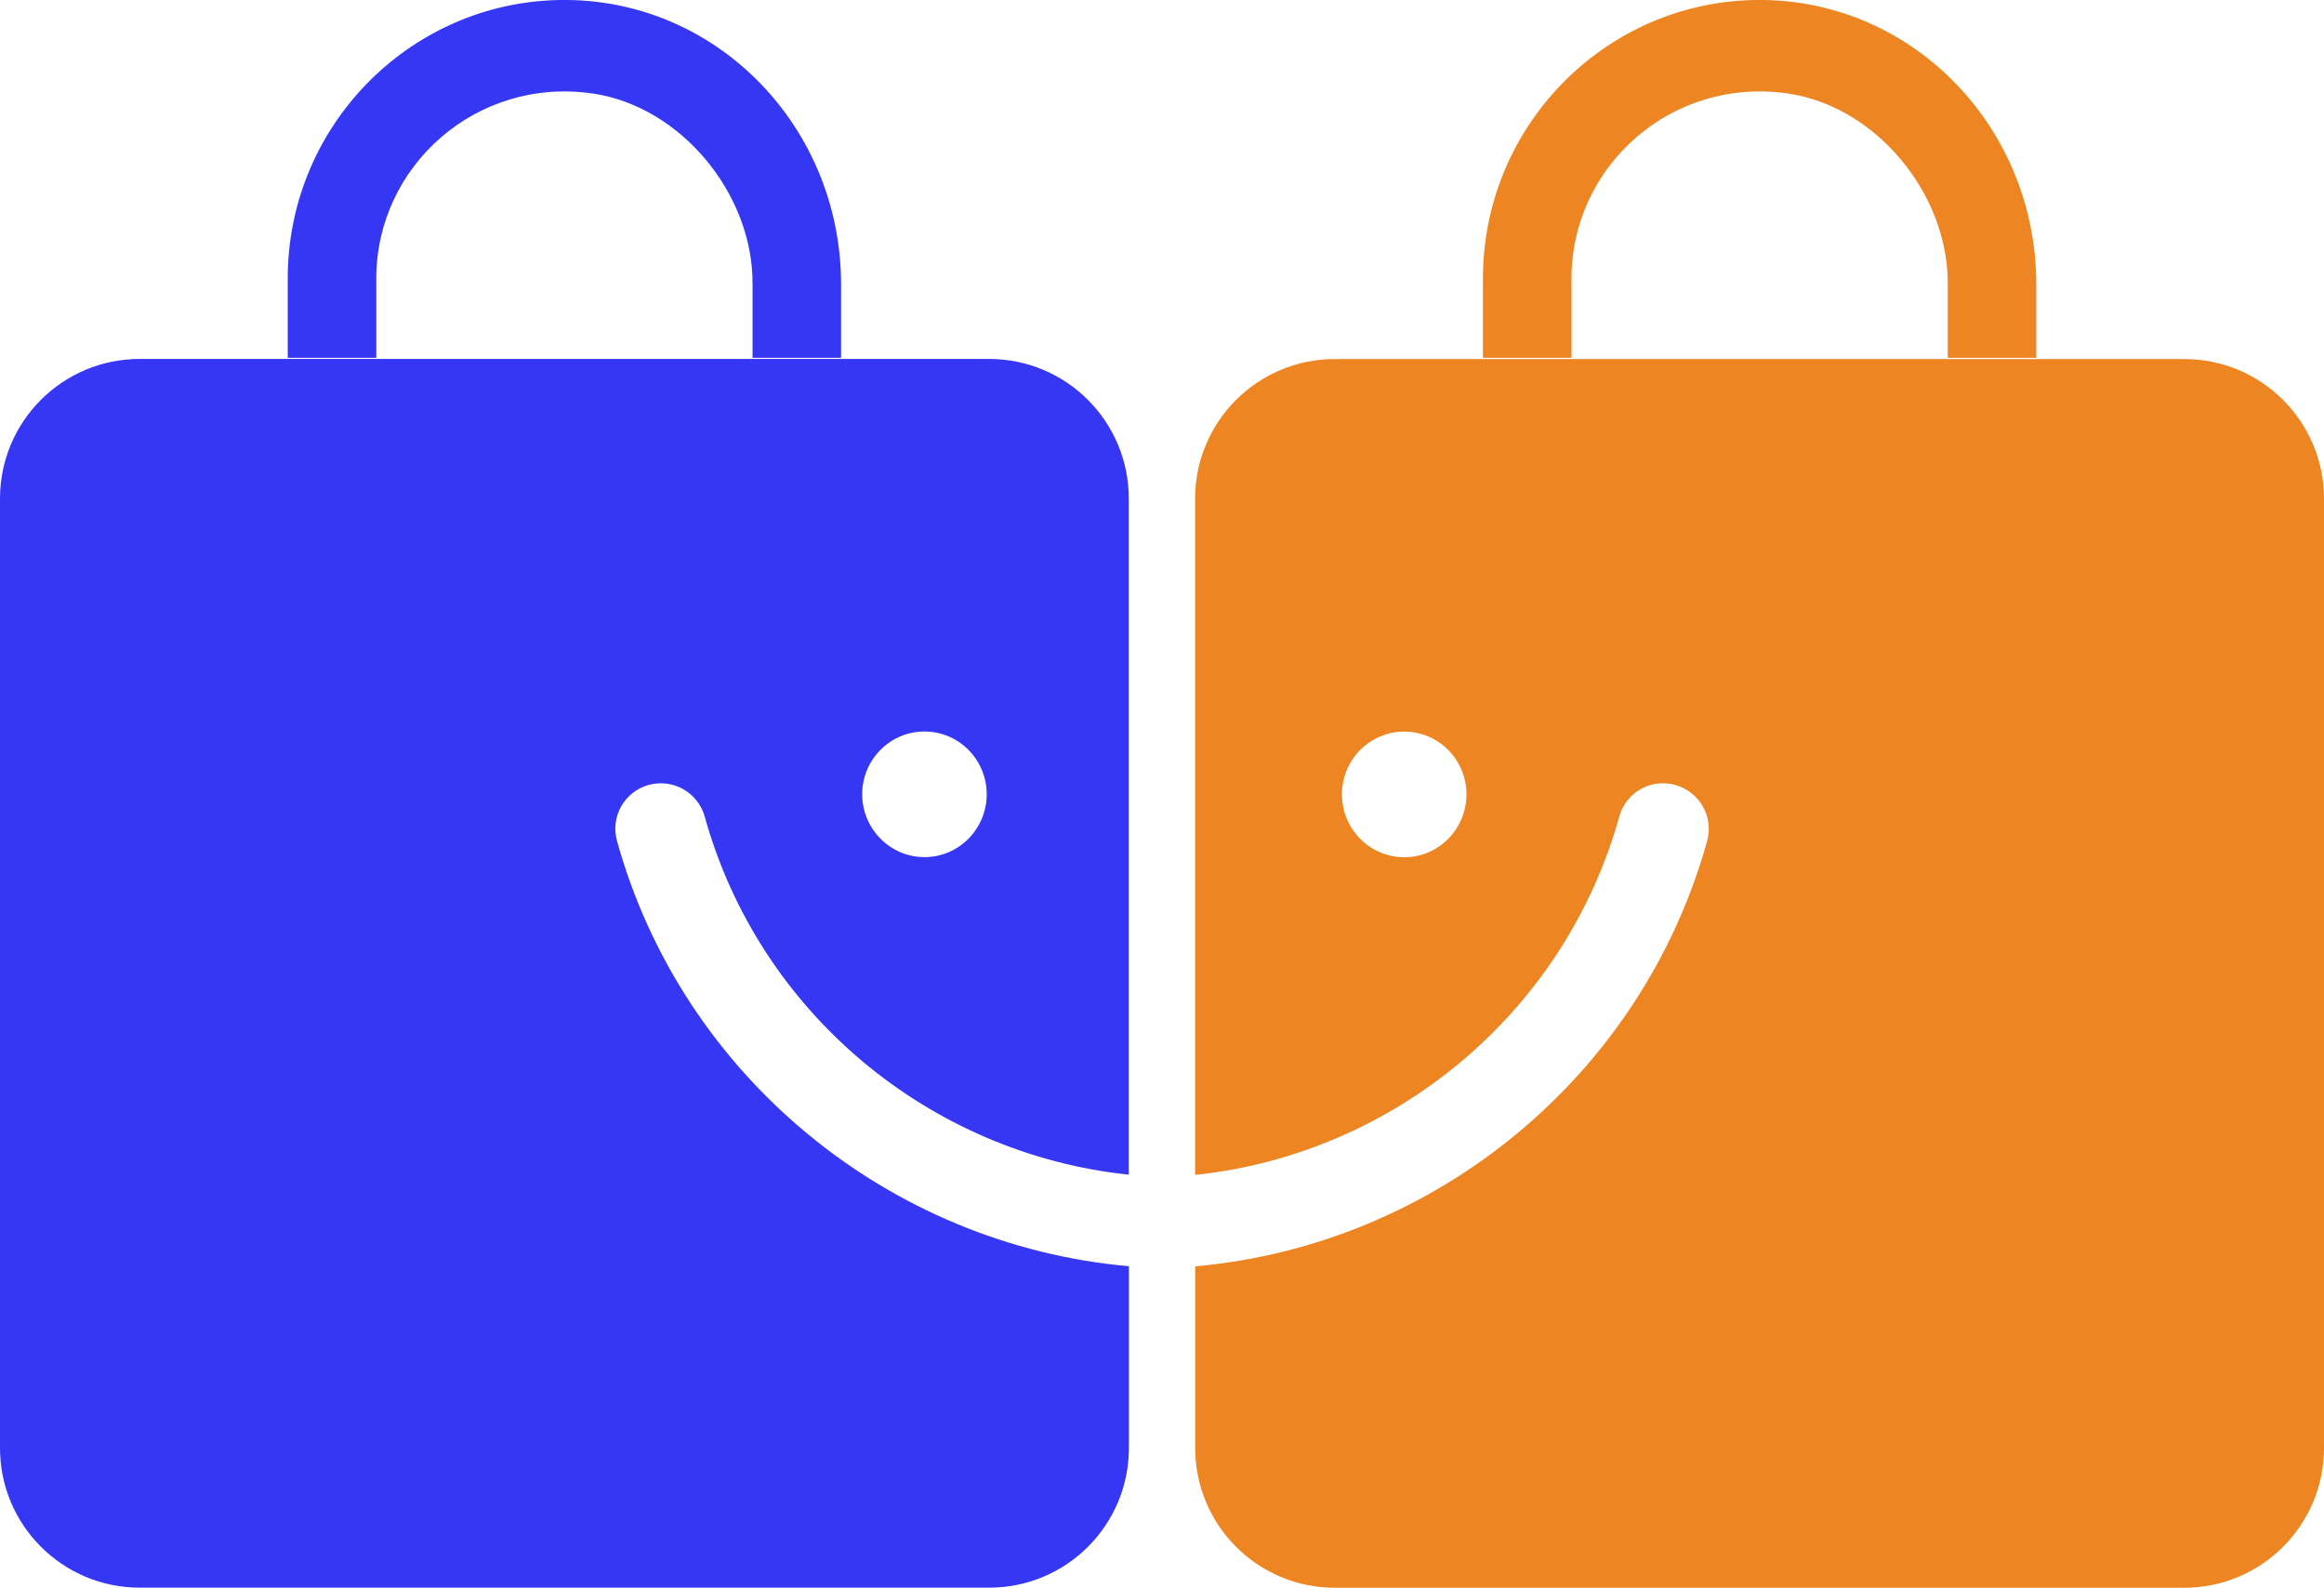 <?xml version="1.0" encoding="UTF-8"?>
<svg data-bbox="0 -0.003 210 143.453" height="143.44" width="210" viewBox="0 0 210 143.44" xmlns="http://www.w3.org/2000/svg" data-type="color">
    <g>
        <path d="M197.38 32.44h-76.77c-6.97 0-12.62 5.65-12.62 12.62v61.09c18.01-1.89 33.4-14.67 38.33-32.37.6-2.19 2.86-3.48 5.06-2.86 2.19.61 3.49 2.86 2.88 5.06-5.9 21.23-24.56 36.51-46.26 38.43v16.42c0 6.97 5.65 12.62 12.62 12.62h76.75c6.97 0 12.63-5.65 12.63-12.63V45.06c0-6.97-5.65-12.62-12.62-12.62m-70.49 45.01c-3.11 0-5.63-2.55-5.63-5.68s2.52-5.67 5.63-5.67 5.62 2.54 5.62 5.67-2.52 5.68-5.62 5.68" fill="#ed8622" data-color="1"/>
        <path d="M183.99 32.33H176v-6.78c0-8.05-6.46-15.93-14.43-17.1C151.06 6.91 142 15 142 25.16v7.17h-8v-7.17C134 11.88 144.27.98 157.22.06 171.93-.98 184 10.95 184 25.69v6.63h-.01Z" fill="#ed8622" data-color="1"/>
        <path d="M58.61 70.92c2.19-.61 4.46.67 5.07 2.86 4.92 17.7 20.3 30.46 38.32 32.35V45.05c0-6.97-5.65-12.62-12.62-12.62H12.62C5.65 32.43 0 38.08 0 45.05v85.77c0 6.97 5.65 12.62 12.62 12.62h76.77c6.97 0 12.62-5.65 12.62-12.62V114.4c-21.71-1.92-40.36-17.2-46.26-38.43-.6-2.2.67-4.45 2.88-5.06Zm24.93-4.83c3.1 0 5.62 2.54 5.62 5.67s-2.52 5.68-5.62 5.68-5.63-2.55-5.63-5.68 2.52-5.67 5.63-5.67" fill="#3637f5" data-color="2"/>
        <path d="M75.99 32.33H68v-6.78c0-8.05-6.46-15.93-14.43-17.1C43.06 6.91 34 15 34 25.16v7.17h-8v-7.17C26 11.88 36.27.98 49.22.06 63.93-.98 76 10.95 76 25.69v6.63h-.01Z" fill="#3637f5" data-color="2"/>
    </g>
</svg>
